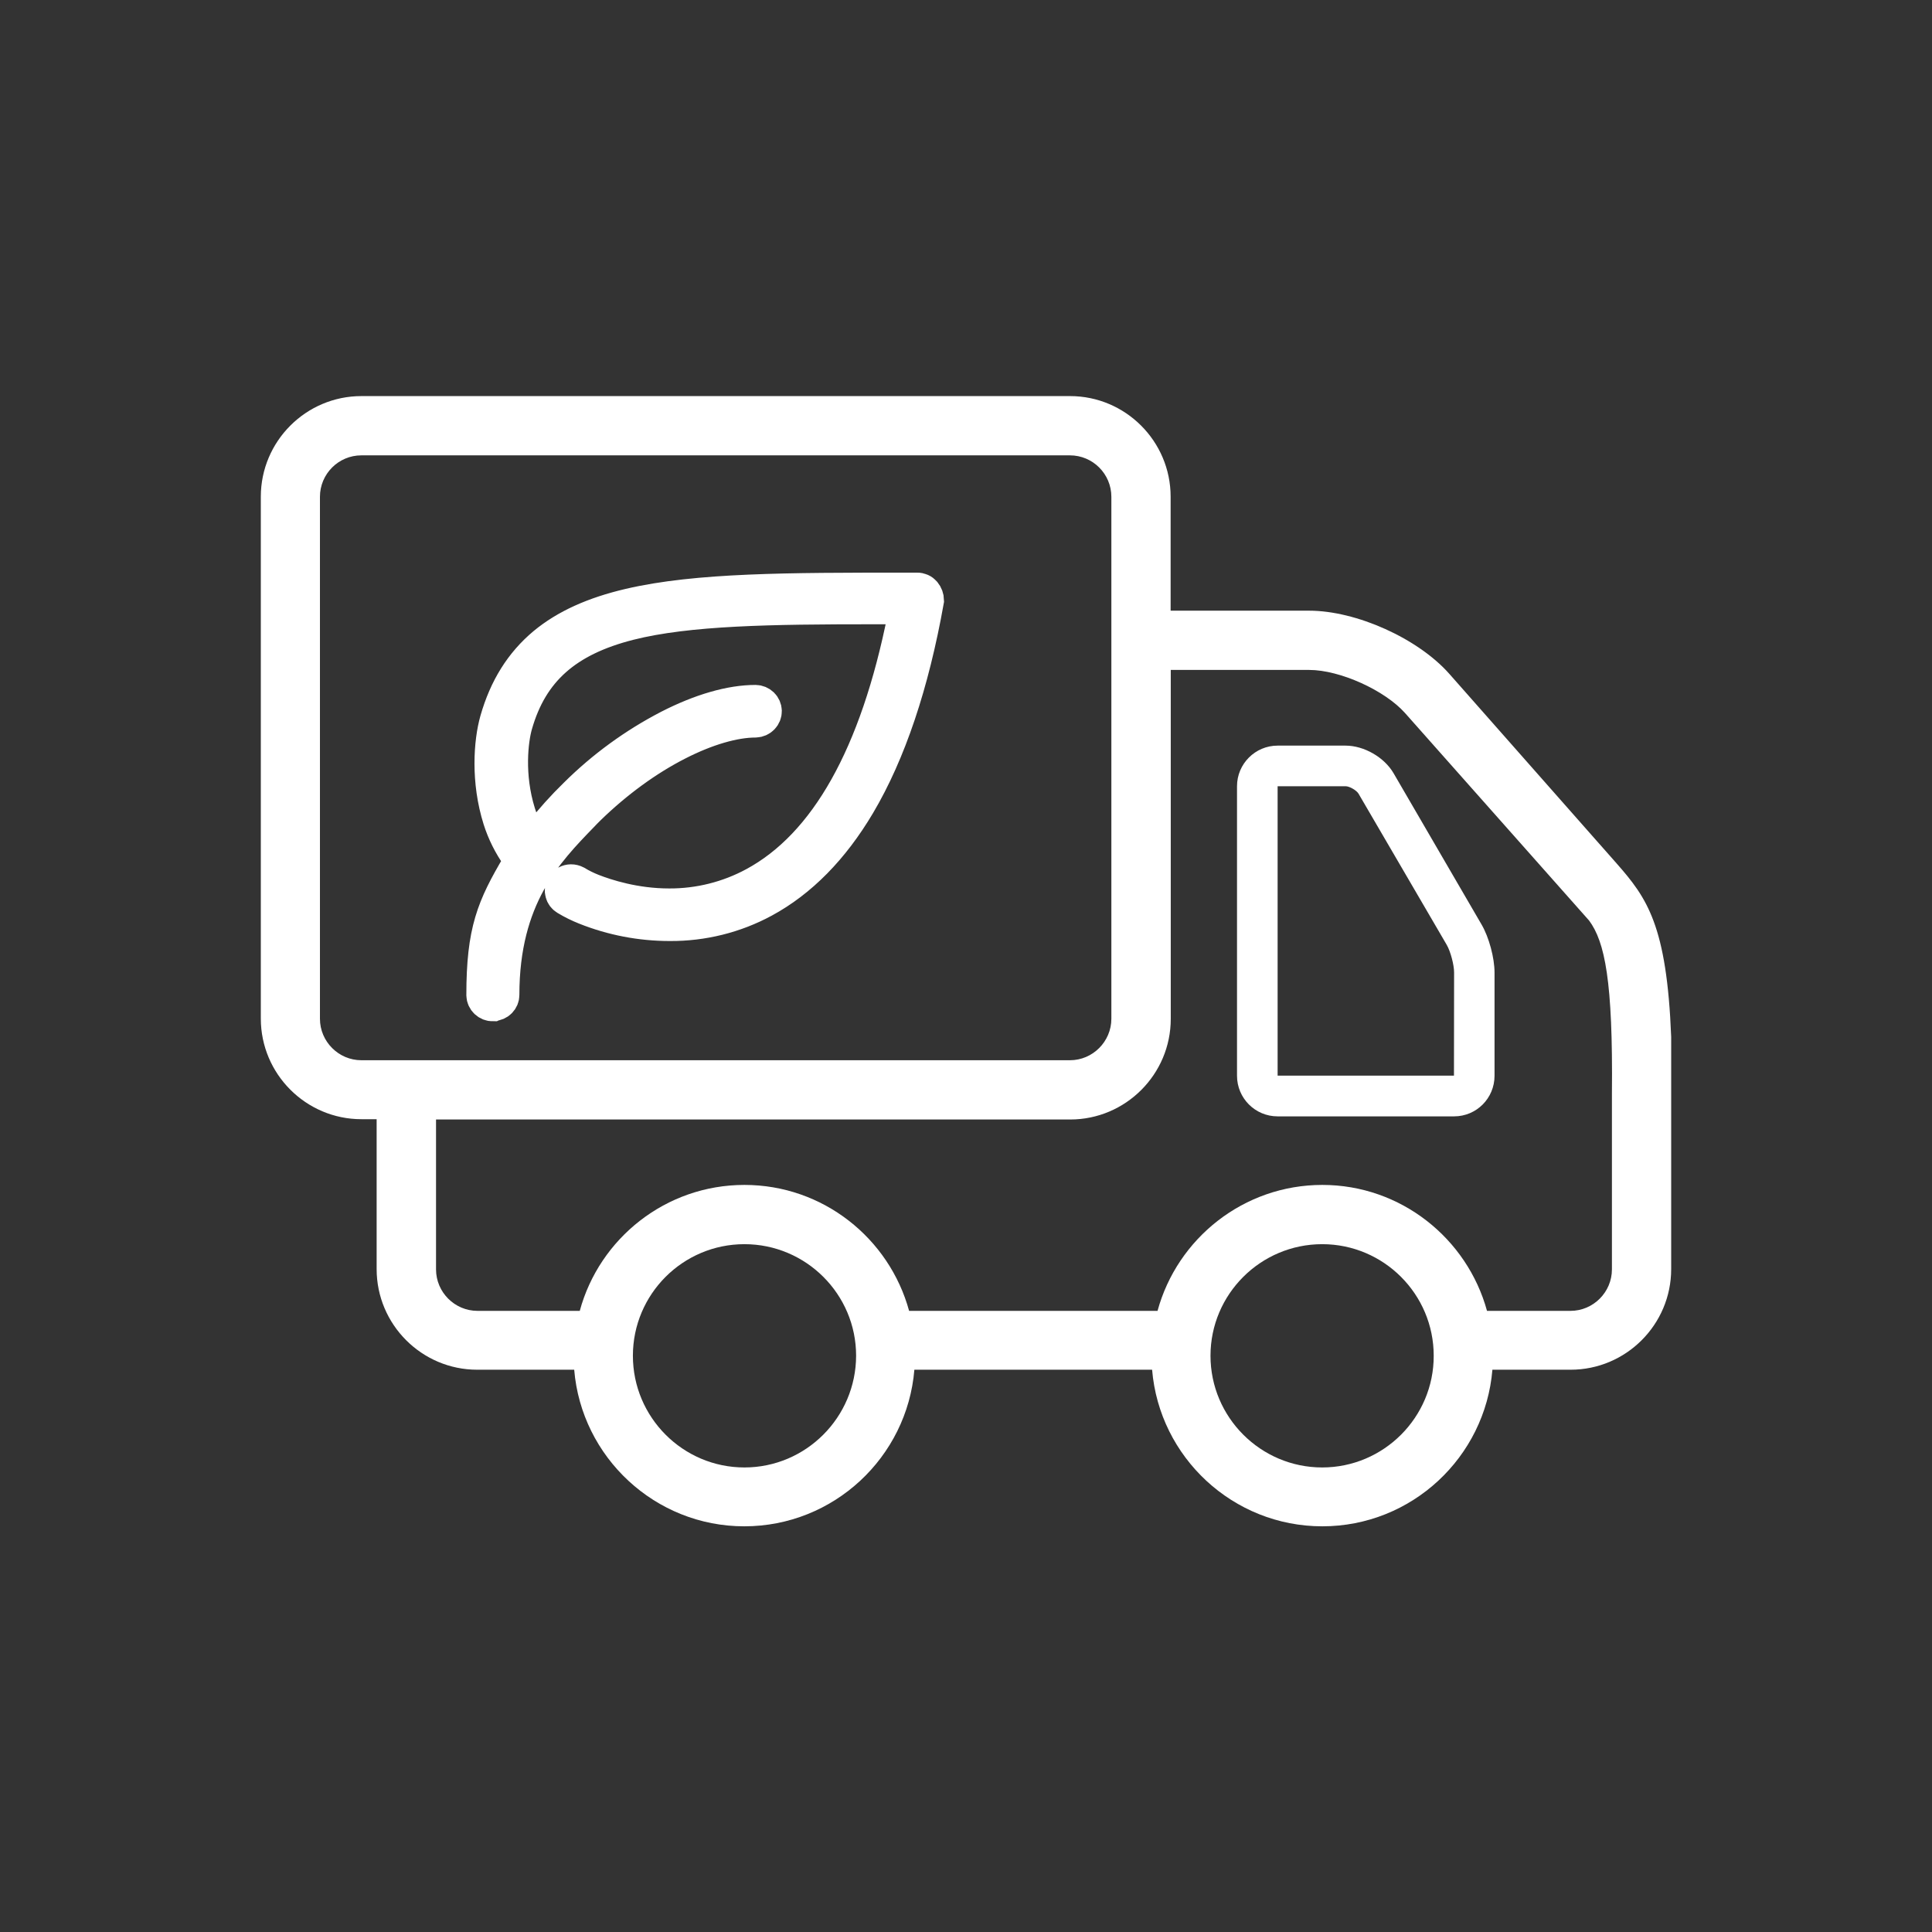 <svg xmlns="http://www.w3.org/2000/svg" fill="none" viewBox="0 0 58 58" height="58" width="58">
<rect x="0" y="0" width="58" height="58" fill="#333333" stroke="none"/>
<path fill="white" d="M48.532 25.921L43.512 20.232C42.571 19.167 40.719 18.333 39.3 18.333H35.143V14.911C35.143 13.247 33.787 11.891 32.124 11.891H10.849C9.186 11.891 7.83 13.247 7.83 14.911V30.579C7.83 32.243 9.186 33.599 10.849 33.599H11.307V38.099C11.307 39.764 12.662 41.12 14.326 41.12H17.238C17.456 43.746 19.663 45.821 22.344 45.821C25.025 45.821 27.232 43.75 27.45 41.12H34.587C34.805 43.746 37.012 45.821 39.697 45.821C42.379 45.821 44.585 43.75 44.803 41.12H47.151C48.815 41.12 50.17 39.764 50.17 38.099V31.127C50.038 27.778 49.447 26.961 48.532 25.921ZM10.849 31.829C10.165 31.829 9.605 31.268 9.605 30.584V14.915C9.605 14.23 10.161 13.67 10.849 13.67H32.12C32.804 13.67 33.364 14.226 33.364 14.915V30.584C33.364 31.268 32.804 31.829 32.12 31.829H10.849ZM22.348 44.054C20.501 44.054 19 42.548 19 40.7C19 38.852 20.501 37.351 22.348 37.351C24.196 37.351 25.701 38.852 25.701 40.7C25.697 42.548 24.196 44.054 22.348 44.054ZM39.693 44.054C37.846 44.054 36.34 42.548 36.34 40.7C36.34 38.852 37.846 37.351 39.693 37.351C41.54 37.351 43.041 38.852 43.041 40.7C43.046 42.548 41.54 44.054 39.693 44.054ZM48.391 32.838V38.108C48.391 38.792 47.831 39.353 47.147 39.353H44.641C44.046 37.18 42.054 35.572 39.697 35.572C37.337 35.572 35.344 37.176 34.75 39.353H27.292C26.697 37.176 24.709 35.572 22.348 35.572C19.988 35.572 17.995 37.176 17.405 39.353H14.334C13.65 39.353 13.09 38.792 13.09 38.108L13.09 33.608H32.128C33.792 33.608 35.147 32.252 35.147 30.588V20.112H39.304C40.223 20.112 41.57 20.72 42.182 21.408L47.707 27.637C48.177 28.274 48.425 29.442 48.391 32.838ZM41.836 23.213C41.557 22.734 40.95 22.384 40.394 22.384H38.355C37.683 22.384 37.136 22.931 37.136 23.603V32.295C37.136 32.966 37.679 33.514 38.355 33.514H43.653C44.324 33.514 44.867 32.971 44.867 32.295V29.198C44.867 28.757 44.701 28.137 44.478 27.756L41.836 23.213ZM43.649 32.291H38.355V23.603H40.394C40.514 23.603 40.724 23.727 40.783 23.825L43.431 28.364C43.546 28.561 43.653 28.967 43.653 29.194L43.649 32.291Z"></path>
<path stroke="white" fill="white" d="M14.797 30.16C14.72 30.161 14.646 30.131 14.591 30.079C14.535 30.026 14.502 29.954 14.5 29.878C14.5 27.942 14.808 27.231 15.563 25.953L15.636 25.829L15.55 25.709C15.309 25.368 15.122 24.994 14.996 24.598C14.633 23.446 14.719 22.276 14.904 21.624C15.18 20.657 15.649 19.906 16.339 19.329C16.98 18.798 17.819 18.417 18.9 18.165C20.93 17.691 23.686 17.691 27.178 17.691H27.534C27.576 17.69 27.617 17.699 27.655 17.716C27.694 17.733 27.727 17.759 27.754 17.791C27.809 17.857 27.839 17.94 27.84 18.026C27.393 20.538 26.699 22.6 25.779 24.154C24.992 25.482 24.032 26.453 22.931 27.048C22.067 27.516 21.094 27.757 20.108 27.75H20.103C19.237 27.75 18.378 27.585 17.575 27.265L17.573 27.264C17.376 27.186 17.185 27.092 17.003 26.983L16.997 26.979L16.99 26.975C16.927 26.937 16.882 26.877 16.865 26.807C16.854 26.771 16.852 26.734 16.857 26.697C16.862 26.66 16.874 26.624 16.894 26.592L16.901 26.578C16.927 26.538 16.962 26.506 17.004 26.483C17.046 26.46 17.093 26.448 17.142 26.447C17.192 26.447 17.244 26.459 17.292 26.484C17.45 26.58 17.617 26.662 17.787 26.729C18.206 26.893 19.061 27.172 20.088 27.172C20.981 27.176 21.859 26.956 22.641 26.533C24.802 25.367 26.318 22.671 27.144 18.515L27.198 18.241H26.213C23.147 18.241 20.659 18.276 18.896 18.721C17.001 19.201 15.951 20.135 15.488 21.752C15.356 22.208 15.228 23.282 15.578 24.405C15.643 24.618 15.727 24.817 15.825 24.998L15.998 25.317L16.22 25.031C16.546 24.615 16.9 24.221 17.28 23.851C18.102 23.035 19.044 22.348 20.076 21.813C21.034 21.322 21.935 21.062 22.682 21.062C22.758 21.063 22.83 21.094 22.884 21.146C22.938 21.199 22.969 21.27 22.971 21.344C22.972 21.421 22.943 21.495 22.889 21.55C22.836 21.605 22.762 21.638 22.684 21.641C22.038 21.641 21.208 21.884 20.347 22.325C19.427 22.793 18.509 23.464 17.689 24.26C17.656 24.293 17.624 24.326 17.589 24.36L17.584 24.364C17.551 24.397 17.513 24.438 17.478 24.475L17.474 24.479C16.411 25.575 15.092 26.934 15.092 29.87C15.092 29.943 15.062 30.013 15.01 30.066C14.959 30.118 14.888 30.149 14.813 30.152L14.797 30.16Z"></path>
</svg>
